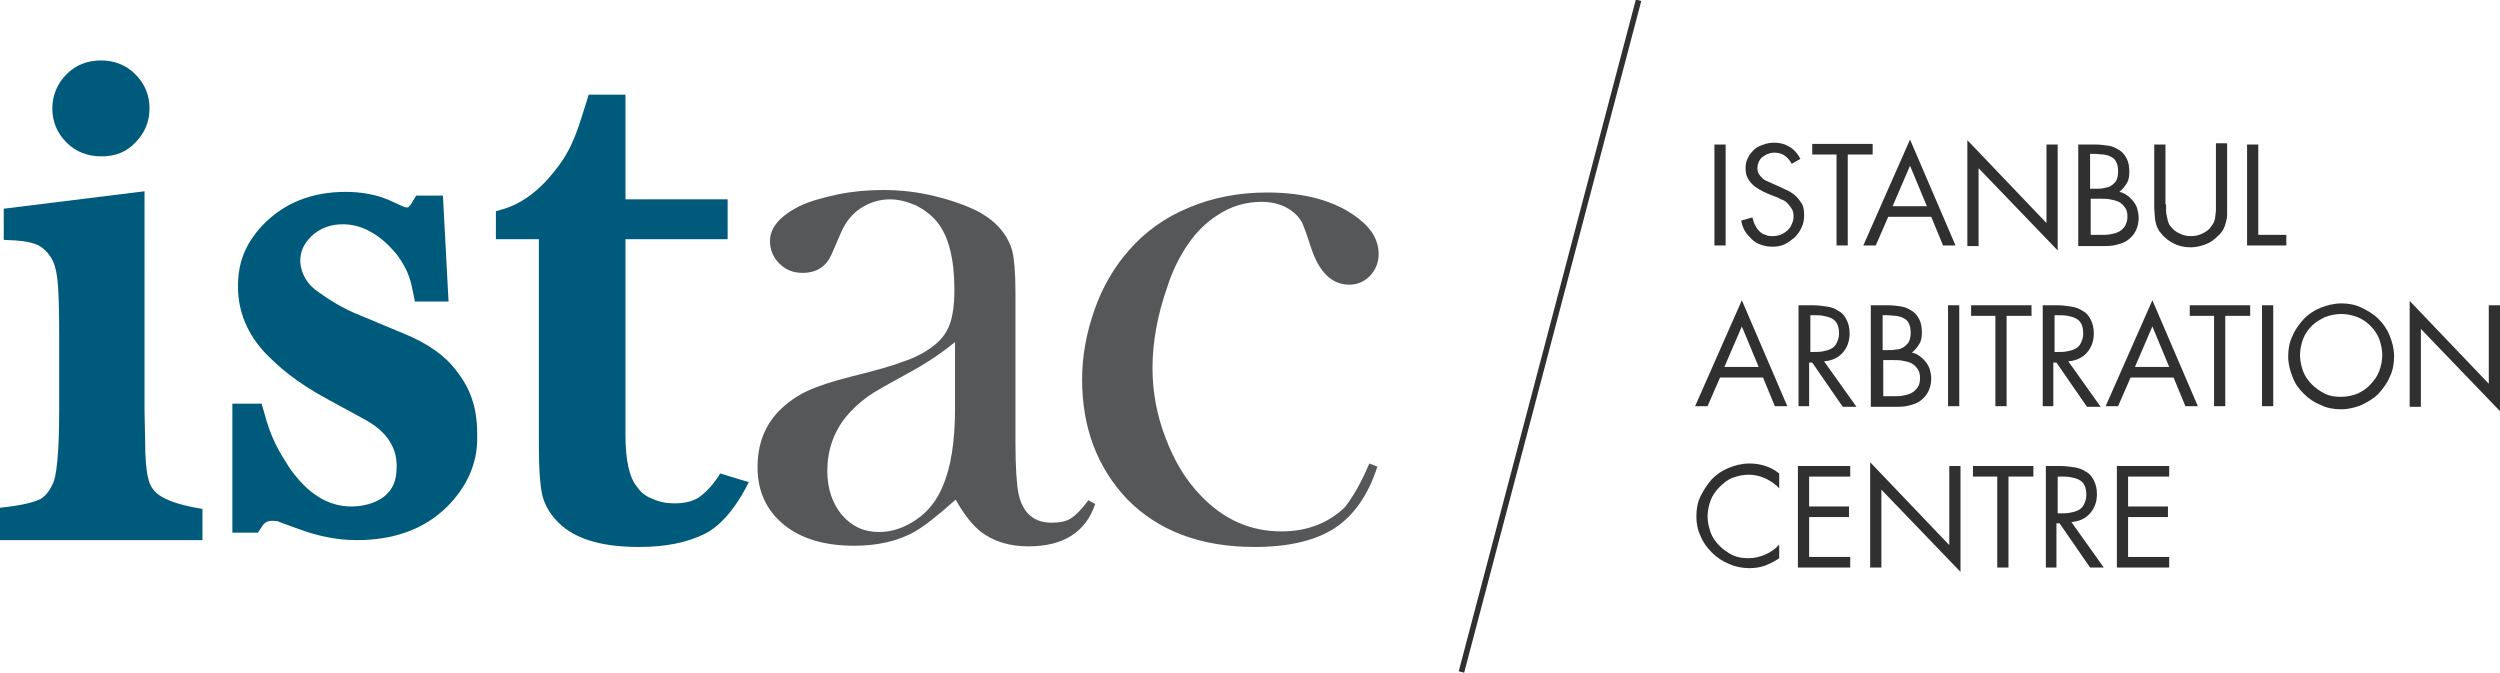 <?xml version="1.0" encoding="utf-8"?>
<!-- Generator: Adobe Illustrator 18.0.0, SVG Export Plug-In . SVG Version: 6.00 Build 0)  -->
<!DOCTYPE svg PUBLIC "-//W3C//DTD SVG 1.1//EN" "http://www.w3.org/Graphics/SVG/1.1/DTD/svg11.dtd">
<svg version="1.1" id="Layer_1" xmlns="http://www.w3.org/2000/svg" xmlns:xlink="http://www.w3.org/1999/xlink" x="0px" y="0px"
	 viewBox="0 0 401.3 108" enable-background="new 0 0 401.3 108" xml:space="preserve">
<g id="XMLID_188_">
	<g id="XMLID_72_">
		<g>
			<path id="XMLID_552_" fill="#303030" d="M277,39.4h-1.8V23.2h1.8V39.4z"/>
			<path id="XMLID_550_" fill="#303030" d="M287.6,26.3c-0.3-0.6-0.7-1-1.1-1.3s-1-0.5-1.7-0.5c-0.4,0-0.7,0.1-1,0.2
				s-0.6,0.3-0.9,0.5c-0.3,0.2-0.4,0.5-0.6,0.8c-0.1,0.3-0.2,0.6-0.2,1c0,0.3,0.1,0.7,0.2,0.9c0.2,0.3,0.4,0.5,0.6,0.7
				s0.5,0.4,0.8,0.5c0.3,0.1,0.6,0.3,0.9,0.4l1.1,0.5c0.5,0.2,1,0.5,1.5,0.7c0.5,0.3,0.9,0.6,1.2,0.9c0.4,0.4,0.6,0.8,0.9,1.2
				c0.2,0.5,0.3,1,0.3,1.7c0,0.7-0.1,1.4-0.4,2c-0.3,0.6-0.6,1.1-1.1,1.6c-0.5,0.4-1,0.8-1.6,1.1c-0.6,0.3-1.3,0.4-2,0.4
				c-0.6,0-1.2-0.1-1.8-0.3c-0.6-0.2-1.1-0.5-1.5-0.9c-0.4-0.4-0.8-0.8-1.1-1.3c-0.3-0.5-0.5-1.1-0.6-1.7l1.8-0.5
				c0.1,0.4,0.2,0.8,0.4,1.2s0.4,0.7,0.7,1c0.3,0.3,0.6,0.5,1,0.6c0.4,0.2,0.8,0.2,1.2,0.2s0.8-0.1,1.2-0.2c0.4-0.2,0.8-0.4,1.1-0.7
				c0.3-0.3,0.6-0.6,0.7-1c0.2-0.4,0.3-0.8,0.3-1.3c0-0.5-0.1-0.9-0.3-1.2c-0.2-0.3-0.4-0.6-0.7-0.9s-0.6-0.5-1-0.6
				c-0.4-0.2-0.7-0.4-1.1-0.5l-1-0.4c-0.5-0.2-0.9-0.4-1.4-0.7s-0.8-0.5-1.1-0.8c-0.3-0.3-0.6-0.7-0.8-1.1c-0.2-0.4-0.3-0.9-0.3-1.5
				c0-0.6,0.1-1.2,0.4-1.7c0.2-0.5,0.6-0.9,1-1.3c0.4-0.4,0.9-0.6,1.5-0.8c0.5-0.2,1.1-0.3,1.7-0.3c0.9,0,1.7,0.2,2.5,0.7
				c0.7,0.4,1.3,1.1,1.7,1.9L287.6,26.3z"/>
			<path id="XMLID_548_" fill="#303030" d="M296.6,39.4h-1.8V24.8h-3.9v-1.7h9.7v1.7h-4V39.4z"/>
			<path id="XMLID_545_" fill="#303030" d="M303.1,34.8l-2,4.6h-2l7.5-17l7.3,17h-2l-1.9-4.6H303.1z M306.6,26.6l-2.8,6.5h5.5
				L306.6,26.6z"/>
			<path id="XMLID_543_" fill="#303030" d="M315.8,22.5l12.7,13.3V23.2h1.8v17l-12.7-13.2v12.5h-1.8V22.5z"/>
			<path id="XMLID_539_" fill="#303030" d="M333.7,23.2h2.7c0.7,0,1.4,0.1,2.1,0.2c0.7,0.1,1.2,0.4,1.7,0.7c0.5,0.3,0.9,0.8,1.2,1.4
				c0.3,0.6,0.4,1.3,0.4,2.1c0,0.7-0.1,1.3-0.4,1.8c-0.3,0.5-0.7,1-1.2,1.4c0.5,0.1,0.9,0.3,1.3,0.6c0.4,0.3,0.7,0.6,1,1
				c0.3,0.4,0.5,0.8,0.6,1.2c0.1,0.4,0.2,0.9,0.2,1.4c0,0.8-0.2,1.5-0.5,2.1c-0.3,0.6-0.7,1-1.2,1.4c-0.5,0.4-1.1,0.6-1.9,0.8
				c-0.7,0.2-1.5,0.2-2.3,0.2h-3.8V23.2z M335.5,30.3h0.7c0.5,0,1,0,1.5-0.1c0.5-0.1,0.9-0.2,1.2-0.4c0.3-0.2,0.6-0.5,0.8-0.8
				c0.2-0.4,0.3-0.9,0.3-1.5c0-0.6-0.1-1.1-0.3-1.5c-0.2-0.4-0.4-0.6-0.8-0.8c-0.3-0.2-0.7-0.3-1.2-0.4c-0.5,0-1-0.1-1.5-0.1h-0.7
				V30.3z M335.5,37.7h1.8c0.5,0,1,0,1.5-0.1c0.5-0.1,0.9-0.2,1.3-0.4c0.4-0.2,0.7-0.5,1-0.9c0.2-0.4,0.4-0.9,0.4-1.5
				c0-0.6-0.1-1.1-0.4-1.5c-0.3-0.4-0.6-0.7-1-0.9c-0.4-0.2-0.9-0.3-1.4-0.4c-0.5-0.1-1-0.1-1.5-0.1h-1.6V37.7z"/>
			<path id="XMLID_537_" fill="#303030" d="M347.7,32.8c0,0.3,0,0.6,0,0.9s0,0.6,0.1,0.9s0.1,0.6,0.2,0.9c0.1,0.3,0.2,0.6,0.4,0.8
				c0.4,0.5,0.8,0.9,1.5,1.2c0.6,0.3,1.2,0.4,1.8,0.4c0.6,0,1.2-0.1,1.8-0.4s1.1-0.6,1.4-1.1c0.2-0.3,0.4-0.5,0.5-0.8
				c0.1-0.3,0.2-0.6,0.2-0.9c0-0.3,0.1-0.6,0.1-1s0-0.7,0-1v-9.7h1.8v10.2c0,0.4,0,0.9,0,1.3s-0.1,0.8-0.2,1.2
				c-0.1,0.4-0.2,0.7-0.4,1.1c-0.2,0.3-0.4,0.7-0.8,1c-0.6,0.6-1.2,1.1-2,1.4c-0.8,0.3-1.6,0.5-2.4,0.5c-0.8,0-1.5-0.1-2.3-0.4
				c-0.7-0.3-1.4-0.7-1.9-1.2c-0.4-0.3-0.6-0.7-0.9-1c-0.2-0.4-0.4-0.7-0.5-1.1c-0.1-0.4-0.2-0.8-0.2-1.2c0-0.4-0.1-0.9-0.1-1.3
				V23.2h1.8V32.8z"/>
			<path id="XMLID_535_" fill="#303030" d="M362.5,37.7h4.5v1.7h-6.3V23.2h1.8V37.7z"/>
			<path id="XMLID_532_" fill="#303030" d="M276.1,60.6l-2,4.6h-2l7.5-17l7.3,17h-2l-1.9-4.6H276.1z M279.6,52.4l-2.8,6.5h5.5
				L279.6,52.4z"/>
			<path id="XMLID_529_" fill="#303030" d="M290.5,65.2h-1.8V49h2.3c0.8,0,1.5,0.1,2.2,0.2c0.7,0.1,1.3,0.3,1.9,0.7
				c0.6,0.3,1,0.8,1.3,1.4c0.3,0.6,0.5,1.3,0.5,2.2c0,1.3-0.4,2.3-1.1,3.1c-0.7,0.8-1.7,1.3-3,1.4l5.2,7.3h-2.2l-4.9-7.1h-0.5V65.2z
				 M290.5,56.5h0.6c0.5,0,1,0,1.5-0.1c0.5-0.1,0.9-0.2,1.3-0.4s0.7-0.5,0.9-0.9c0.2-0.4,0.4-0.9,0.4-1.5c0-0.7-0.1-1.2-0.3-1.6
				s-0.5-0.7-0.9-0.9c-0.4-0.2-0.8-0.3-1.3-0.4s-1-0.1-1.6-0.1h-0.5V56.5z"/>
			<path id="XMLID_525_" fill="#303030" d="M300.4,49h2.7c0.7,0,1.4,0.1,2.1,0.2c0.7,0.1,1.2,0.4,1.7,0.7s0.9,0.8,1.2,1.4
				c0.3,0.6,0.4,1.3,0.4,2.1c0,0.7-0.1,1.3-0.4,1.8c-0.3,0.5-0.7,1-1.2,1.4c0.5,0.1,0.9,0.3,1.3,0.6c0.4,0.3,0.7,0.6,1,1
				s0.5,0.8,0.6,1.2c0.1,0.4,0.2,0.9,0.2,1.4c0,0.8-0.2,1.5-0.5,2.1c-0.3,0.6-0.7,1-1.2,1.4c-0.5,0.4-1.1,0.6-1.9,0.8
				c-0.7,0.2-1.5,0.2-2.3,0.2h-3.8V49z M302.2,56.2h0.7c0.5,0,1,0,1.5-0.1c0.5,0,0.9-0.2,1.2-0.4c0.3-0.2,0.6-0.5,0.8-0.8
				c0.2-0.4,0.3-0.9,0.3-1.5c0-0.6-0.1-1.1-0.3-1.5c-0.2-0.4-0.4-0.6-0.8-0.8c-0.3-0.2-0.7-0.3-1.2-0.4c-0.5,0-1-0.1-1.5-0.1h-0.7
				V56.2z M302.2,63.6h1.8c0.5,0,1,0,1.5-0.1c0.5-0.1,0.9-0.2,1.3-0.4c0.4-0.2,0.7-0.5,1-0.9s0.4-0.9,0.4-1.5c0-0.6-0.1-1.1-0.4-1.5
				c-0.3-0.4-0.6-0.7-1-0.9c-0.4-0.2-0.9-0.3-1.4-0.4c-0.5-0.1-1-0.1-1.5-0.1h-1.6V63.6z"/>
			<path id="XMLID_523_" fill="#303030" d="M314.5,65.2h-1.8V49h1.8V65.2z"/>
			<path id="XMLID_521_" fill="#303030" d="M322.1,65.2h-1.8V50.7h-3.9V49h9.7v1.7h-4V65.2z"/>
			<path id="XMLID_518_" fill="#303030" d="M329.7,65.2h-1.8V49h2.3c0.8,0,1.5,0.1,2.2,0.2c0.7,0.1,1.3,0.3,1.9,0.7
				c0.6,0.3,1,0.8,1.3,1.4c0.3,0.6,0.5,1.3,0.5,2.2c0,1.3-0.4,2.3-1.1,3.1c-0.7,0.8-1.7,1.3-3,1.4l5.2,7.3h-2.2l-4.9-7.1h-0.5V65.2z
				 M329.7,56.5h0.6c0.5,0,1,0,1.5-0.1c0.5-0.1,0.9-0.2,1.3-0.4s0.7-0.5,0.9-0.9c0.2-0.4,0.4-0.9,0.4-1.5c0-0.7-0.1-1.2-0.3-1.6
				s-0.5-0.7-0.9-0.9c-0.4-0.2-0.8-0.3-1.3-0.4s-1-0.1-1.6-0.1h-0.5V56.5z"/>
			<path id="XMLID_515_" fill="#303030" d="M342,60.6l-2,4.6h-2l7.5-17l7.3,17h-2l-1.9-4.6H342z M345.5,52.4l-2.8,6.5h5.5
				L345.5,52.4z"/>
			<path id="XMLID_513_" fill="#303030" d="M357.2,65.2h-1.8V50.7h-3.9V49h9.7v1.7h-4V65.2z"/>
			<path id="XMLID_511_" fill="#303030" d="M364.9,65.2h-1.8V49h1.8V65.2z"/>
			<path id="XMLID_508_" fill="#303030" d="M375.8,48.7c1.2,0,2.3,0.2,3.3,0.7s1.9,1,2.7,1.8s1.4,1.7,1.8,2.7c0.4,1,0.7,2.1,0.7,3.3
				c0,1.2-0.2,2.3-0.7,3.3c-0.4,1-1.1,1.9-1.8,2.7c-0.8,0.8-1.7,1.3-2.7,1.8c-1,0.4-2.1,0.7-3.3,0.7c-1.2,0-2.3-0.2-3.3-0.7
				c-1-0.4-1.9-1-2.7-1.8c-0.8-0.8-1.4-1.6-1.8-2.7c-0.4-1-0.7-2.1-0.7-3.3c0-1.2,0.2-2.3,0.7-3.3c0.4-1,1.1-1.9,1.8-2.7
				c0.8-0.8,1.7-1.4,2.7-1.8S374.7,48.7,375.8,48.7z M375.8,50.4c-0.9,0-1.8,0.2-2.6,0.5c-0.8,0.4-1.5,0.8-2.1,1.4s-1.1,1.3-1.4,2.1
				c-0.3,0.8-0.5,1.7-0.5,2.6c0,0.9,0.2,1.8,0.5,2.6c0.3,0.8,0.8,1.5,1.4,2.1c0.6,0.6,1.3,1.1,2.1,1.5c0.8,0.4,1.7,0.5,2.6,0.5
				s1.8-0.2,2.6-0.5c0.8-0.4,1.5-0.8,2.1-1.5c0.6-0.6,1.1-1.3,1.4-2.1c0.3-0.8,0.5-1.7,0.5-2.6c0-0.9-0.2-1.8-0.5-2.6
				c-0.3-0.8-0.8-1.5-1.4-2.1s-1.3-1.1-2.1-1.4C377.6,50.6,376.8,50.4,375.8,50.4z"/>
			<path id="XMLID_506_" fill="#303030" d="M386.8,48.3l12.7,13.3V49h1.8v17l-12.7-13.2v12.5h-1.8V48.3z"/>
			<path id="XMLID_504_" fill="#303030" d="M285.6,78.4c-0.6-0.7-1.4-1.2-2.2-1.6c-0.9-0.4-1.8-0.6-2.7-0.6c-0.9,0-1.8,0.2-2.6,0.5
				s-1.5,0.9-2.1,1.5s-1.1,1.3-1.4,2.1c-0.3,0.8-0.5,1.7-0.5,2.6c0,0.9,0.2,1.7,0.5,2.6c0.3,0.8,0.8,1.5,1.4,2.1s1.3,1.1,2.1,1.5
				s1.7,0.5,2.6,0.5c0.9,0,1.8-0.2,2.7-0.6c0.9-0.4,1.6-0.9,2.2-1.6v2.2c-0.7,0.5-1.5,0.9-2.3,1.2c-0.8,0.3-1.7,0.4-2.5,0.4
				c-1.1,0-2.2-0.2-3.3-0.7c-1-0.4-1.9-1-2.7-1.8c-0.8-0.8-1.4-1.6-1.8-2.6c-0.5-1-0.7-2.1-0.7-3.2c0-1.2,0.2-2.3,0.7-3.3
				s1.1-1.9,1.8-2.7c0.8-0.8,1.7-1.4,2.7-1.8c1-0.4,2.1-0.7,3.3-0.7c1.8,0,3.4,0.5,4.8,1.6V78.4z"/>
			<path id="XMLID_502_" fill="#303030" d="M288.6,74.8h8.4v1.7h-6.6v4.8h6.4V83h-6.4v6.4h6.6v1.7h-8.4V74.8z"/>
			<path id="XMLID_500_" fill="#303030" d="M300.2,74.2l12.7,13.3V74.8h1.8v17L302,78.6v12.5h-1.8V74.2z"/>
			<path id="XMLID_498_" fill="#303030" d="M322.4,91.1h-1.8V76.5h-3.9v-1.7h9.7v1.7h-4V91.1z"/>
			<path id="XMLID_496_" fill="#303030" d="M339.8,74.8h8.4v1.7h-6.6v4.8h6.4V83h-6.4v6.4h6.6v1.7h-8.4V74.8z"/>
			<path id="XMLID_493_" fill="#303030" d="M330.2,91.1h-1.8V74.8h2.3c0.8,0,1.5,0.1,2.2,0.2c0.7,0.1,1.3,0.3,1.9,0.7
				c0.6,0.3,1,0.8,1.3,1.4c0.3,0.6,0.5,1.3,0.5,2.2c0,1.3-0.4,2.3-1.1,3.1s-1.7,1.3-3,1.4l5.2,7.3h-2.2l-4.9-7.1h-0.5V91.1z
				 M330.2,82.4h0.6c0.5,0,1,0,1.5-0.1c0.5-0.1,0.9-0.2,1.3-0.4s0.7-0.5,0.9-0.9c0.2-0.4,0.4-0.9,0.4-1.5c0-0.7-0.1-1.2-0.3-1.6
				c-0.2-0.4-0.5-0.7-0.9-0.9c-0.4-0.2-0.8-0.3-1.3-0.4c-0.5-0.1-1-0.1-1.6-0.1h-0.5V82.4z"/>
		</g>
	</g>
	
		<rect id="XMLID_1347_" x="248.3" y="-1.7" transform="matrix(0.967 0.255 -0.255 0.967 22.047 -61.744)" fill="#303030" width="0.9" height="111.5"/>
	<g id="XMLID_187_">
		<path id="XMLID_1344_" fill="#005A7C" d="M0,86.6v-5.1l1.7-0.2c2.9-0.4,4.2-0.9,4.8-1.2c0.7-0.4,1.4-1.2,1.9-2.3
			c0.3-0.5,0.6-1.6,0.8-3.8c0.2-1.9,0.3-4.8,0.3-8.4V53.7c0-4.3-0.1-7.4-0.3-9c-0.2-1.5-0.5-2.6-1.1-3.5c-0.6-0.9-1.2-1.4-1.9-1.8
			c-0.8-0.4-2-0.7-3.7-0.8l-1.9-0.1v-5l22.6-2.8V66l0.1,4.9c0,2.8,0.2,4.8,0.5,5.9c0.2,1,0.7,1.8,1.4,2.4c0.7,0.6,2.2,1.5,5.7,2.2
			l1.6,0.3v5H0z M16.3,25.1c-2.2,0-4.1-0.7-5.6-2.2c-1.5-1.5-2.3-3.3-2.3-5.5c0-2.1,0.8-4,2.3-5.5c1.5-1.5,3.4-2.2,5.5-2.2
			s4,0.7,5.5,2.2c1.5,1.5,2.3,3.3,2.3,5.5c0,2.2-0.8,4-2.3,5.5C20.3,24.4,18.5,25.1,16.3,25.1z"/>
		<path id="XMLID_1343_" fill="#005A7C" d="M113.1,85.7c-2.8,1.4-6.3,2.1-10.5,2.1c-5.6,0-9.7-1.1-12.4-3.4
			c-1.5-1.3-2.6-2.9-3.1-4.7c-0.4-1.6-0.6-4.3-0.6-8.3V38.4h-6.9v-4.5l1.4-0.4c2.5-0.8,4.8-2.4,6.9-4.7c1.3-1.5,2.4-2.9,3.2-4.4
			c0.8-1.4,1.6-3.4,2.3-5.7l1.1-3.5h5.9V32h16.4v6.4h-16.4v31.4c0,4,0.6,6.9,1.9,8.4c0.6,0.9,1.4,1.5,2.5,1.9
			c1.1,0.5,2.2,0.7,3.5,0.7c1.5,0,2.8-0.3,3.8-0.9c0,0,2-1.3,3.5-3.9l4.6,1.4C120.1,77.5,117.4,83.6,113.1,85.7z"/>
		<path id="XMLID_1340_" fill="#565759" d="M174.7,80.3l1.1,0.6c-1.5,4.5-5.1,6.8-10.7,6.8c-3.1,0-5.6-0.8-7.6-2.3
			c-1.3-1-2.7-2.7-4.1-5.2c-2.9,2.6-5.1,4.3-6.5,5.1c-2.8,1.6-6.1,2.3-9.8,2.3c-4.7,0-8.5-1.1-11.3-3.4s-4.2-5.4-4.2-9.2
			c0-3.6,1.1-6.6,3.4-9c1.3-1.3,2.8-2.4,4.5-3.2c1.7-0.8,4.1-1.6,7.3-2.4c3.7-0.9,6.5-1.7,8.3-2.4c1.8-0.6,3.3-1.4,4.5-2.3
			c1.4-1,2.3-2.2,2.8-3.5c0.5-1.3,0.8-3.2,0.8-5.6c0-5-0.9-8.7-2.8-11c-0.9-1.1-2-1.9-3.3-2.6c-1.4-0.6-2.8-1-4.2-1
			c-1.8,0-3.3,0.5-4.7,1.4c-1.4,0.9-2.4,2.2-3.1,3.7l-1.6,3.7c-0.9,2-2.4,3-4.7,3c-1.5,0-2.7-0.5-3.7-1.5c-1-1-1.5-2.2-1.5-3.6
			c0-2.2,1.6-4,4.7-5.6c1.7-0.8,3.8-1.4,6.2-1.9c2.5-0.5,4.9-0.7,7.3-0.7c2.7,0,5.5,0.3,8.3,1c2.9,0.7,5.3,1.6,7.2,2.6
			c2.8,1.6,4.5,3.7,5.2,6.2c0.3,1.3,0.5,3.5,0.5,6.5V71c0,4,0.2,6.8,0.5,8.3c0.7,3.1,2.5,4.6,5.3,4.6c1.3,0,2.4-0.2,3.1-0.7
			C172.7,82.7,173.6,81.8,174.7,80.3z M153.3,54.9c-2.3,1.9-4.9,3.6-7.7,5.1c-3.1,1.7-5.3,2.9-6.5,3.8c-1.2,0.9-2.3,1.9-3.3,3.1
			c-2,2.5-3,5.4-3,8.7c0,2.8,0.8,5.2,2.3,7c1.6,1.9,3.6,2.8,6,2.8c2.1,0,4.1-0.7,6-2c1.9-1.3,3.3-3.1,4.2-5.3c1.3-2.9,2-7.1,2-12.5
			V54.9z"/>
		<path id="XMLID_1338_" fill="#565759" d="M219.8,74.4l1.3,0.5c-1.5,4.6-3.8,7.9-6.9,9.9c-3.1,2-7.4,3-12.8,3
			c-8.7,0-15.5-2.6-20.5-7.7c-4.8-5.1-7.2-11.5-7.2-19.2c0-3.8,0.7-7.5,2-11.2c1.3-3.7,3.2-6.9,5.5-9.5c2.6-3,5.8-5.3,9.7-6.9
			c3.8-1.6,8-2.4,12.5-2.4c6.2,0,11.1,1.4,14.7,4.2c2.2,1.7,3.2,3.6,3.2,5.7c0,1.4-0.5,2.5-1.4,3.5c-0.9,0.9-2,1.4-3.3,1.4
			c-2.8,0-4.9-2-6.2-6.1c-0.6-1.9-1.1-3.2-1.4-3.9c-0.4-0.7-0.9-1.3-1.6-1.8c-1.3-1-3-1.5-4.9-1.5c-2.5,0-4.9,0.7-7,2.1
			c-1.9,1.2-3.5,2.8-4.8,4.7c-1.3,1.9-2.5,4.2-3.4,7.1c-1.5,4.3-2.3,8.6-2.3,12.8c0,3.8,0.7,7.6,2.1,11.2c1.4,3.7,3.2,6.7,5.6,9.2
			c3.7,3.9,8,5.8,13,5.8c4.1,0,7.5-1.3,10.2-3.9C217.2,79.7,218.5,77.5,219.8,74.4z"/>
		<g id="XMLID_1335_">
			<path id="XMLID_1336_" fill="#005A7C" d="M58.3,67.2c-2.6-1.4-5.5-3-5.5-3c-5.6-3-8.2-5.5-10.2-7.5c-2.9-3.1-4.4-6.7-4.4-10.7
				c0-3.8,1.1-6.8,4-9.9c3.4-3.5,7.8-5.3,13.3-5.3c2.4,0,4.8,0.4,6.9,1.3l2.2,1c0.4,0.2,0.7,0.2,0.9,0.2c0.1-0.1,0.4-0.3,0.7-0.9
				l0.6-1h4.3L72,48.4h-5.4l-0.3-1.5c-0.4-1.9-0.5-2.2-1-3.4c-0.5-1-1.1-2.1-2-3.1c-1.2-1.4-2.5-2.5-4-3.3c-1.5-0.8-2.9-1.1-4.3-1.1
				c-1.9,0-3.6,0.6-5,1.9c-1.3,1.3-1.8,2.5-1.8,4c0,0-0.1,2.9,2.8,4.9c1.7,1.2,3.9,2.7,7,3.9l6.7,2.8c4,1.6,6.8,3.7,8.4,5.8
				c1.9,2.4,3.5,5.3,3.5,10.3c0,0,0,0.4,0,0.9c0,3.7-1.5,7.5-4.8,10.8c-3.7,3.7-8.7,5.4-14.5,5.4c-3.1,0-6.2-0.6-9.4-1.8
				c-2.5-0.9-3.1-1.1-3.2-1.2c-0.1,0-0.4-0.1-1-0.1c-0.8,0-1.3,0.3-1.7,1l-0.6,0.9h-4.1V64.8H42l0.4,1.4c1.1,4.2,2.4,6.3,4,8.8
				c2.9,4.2,6.2,6.3,10,6.3l0,0c0,0,6.6,0.2,7.2-5.2c0,0,0.3-2-0.3-3.7S61.5,68.9,58.3,67.2z"/>
		</g>
	</g>
</g>
</svg>
